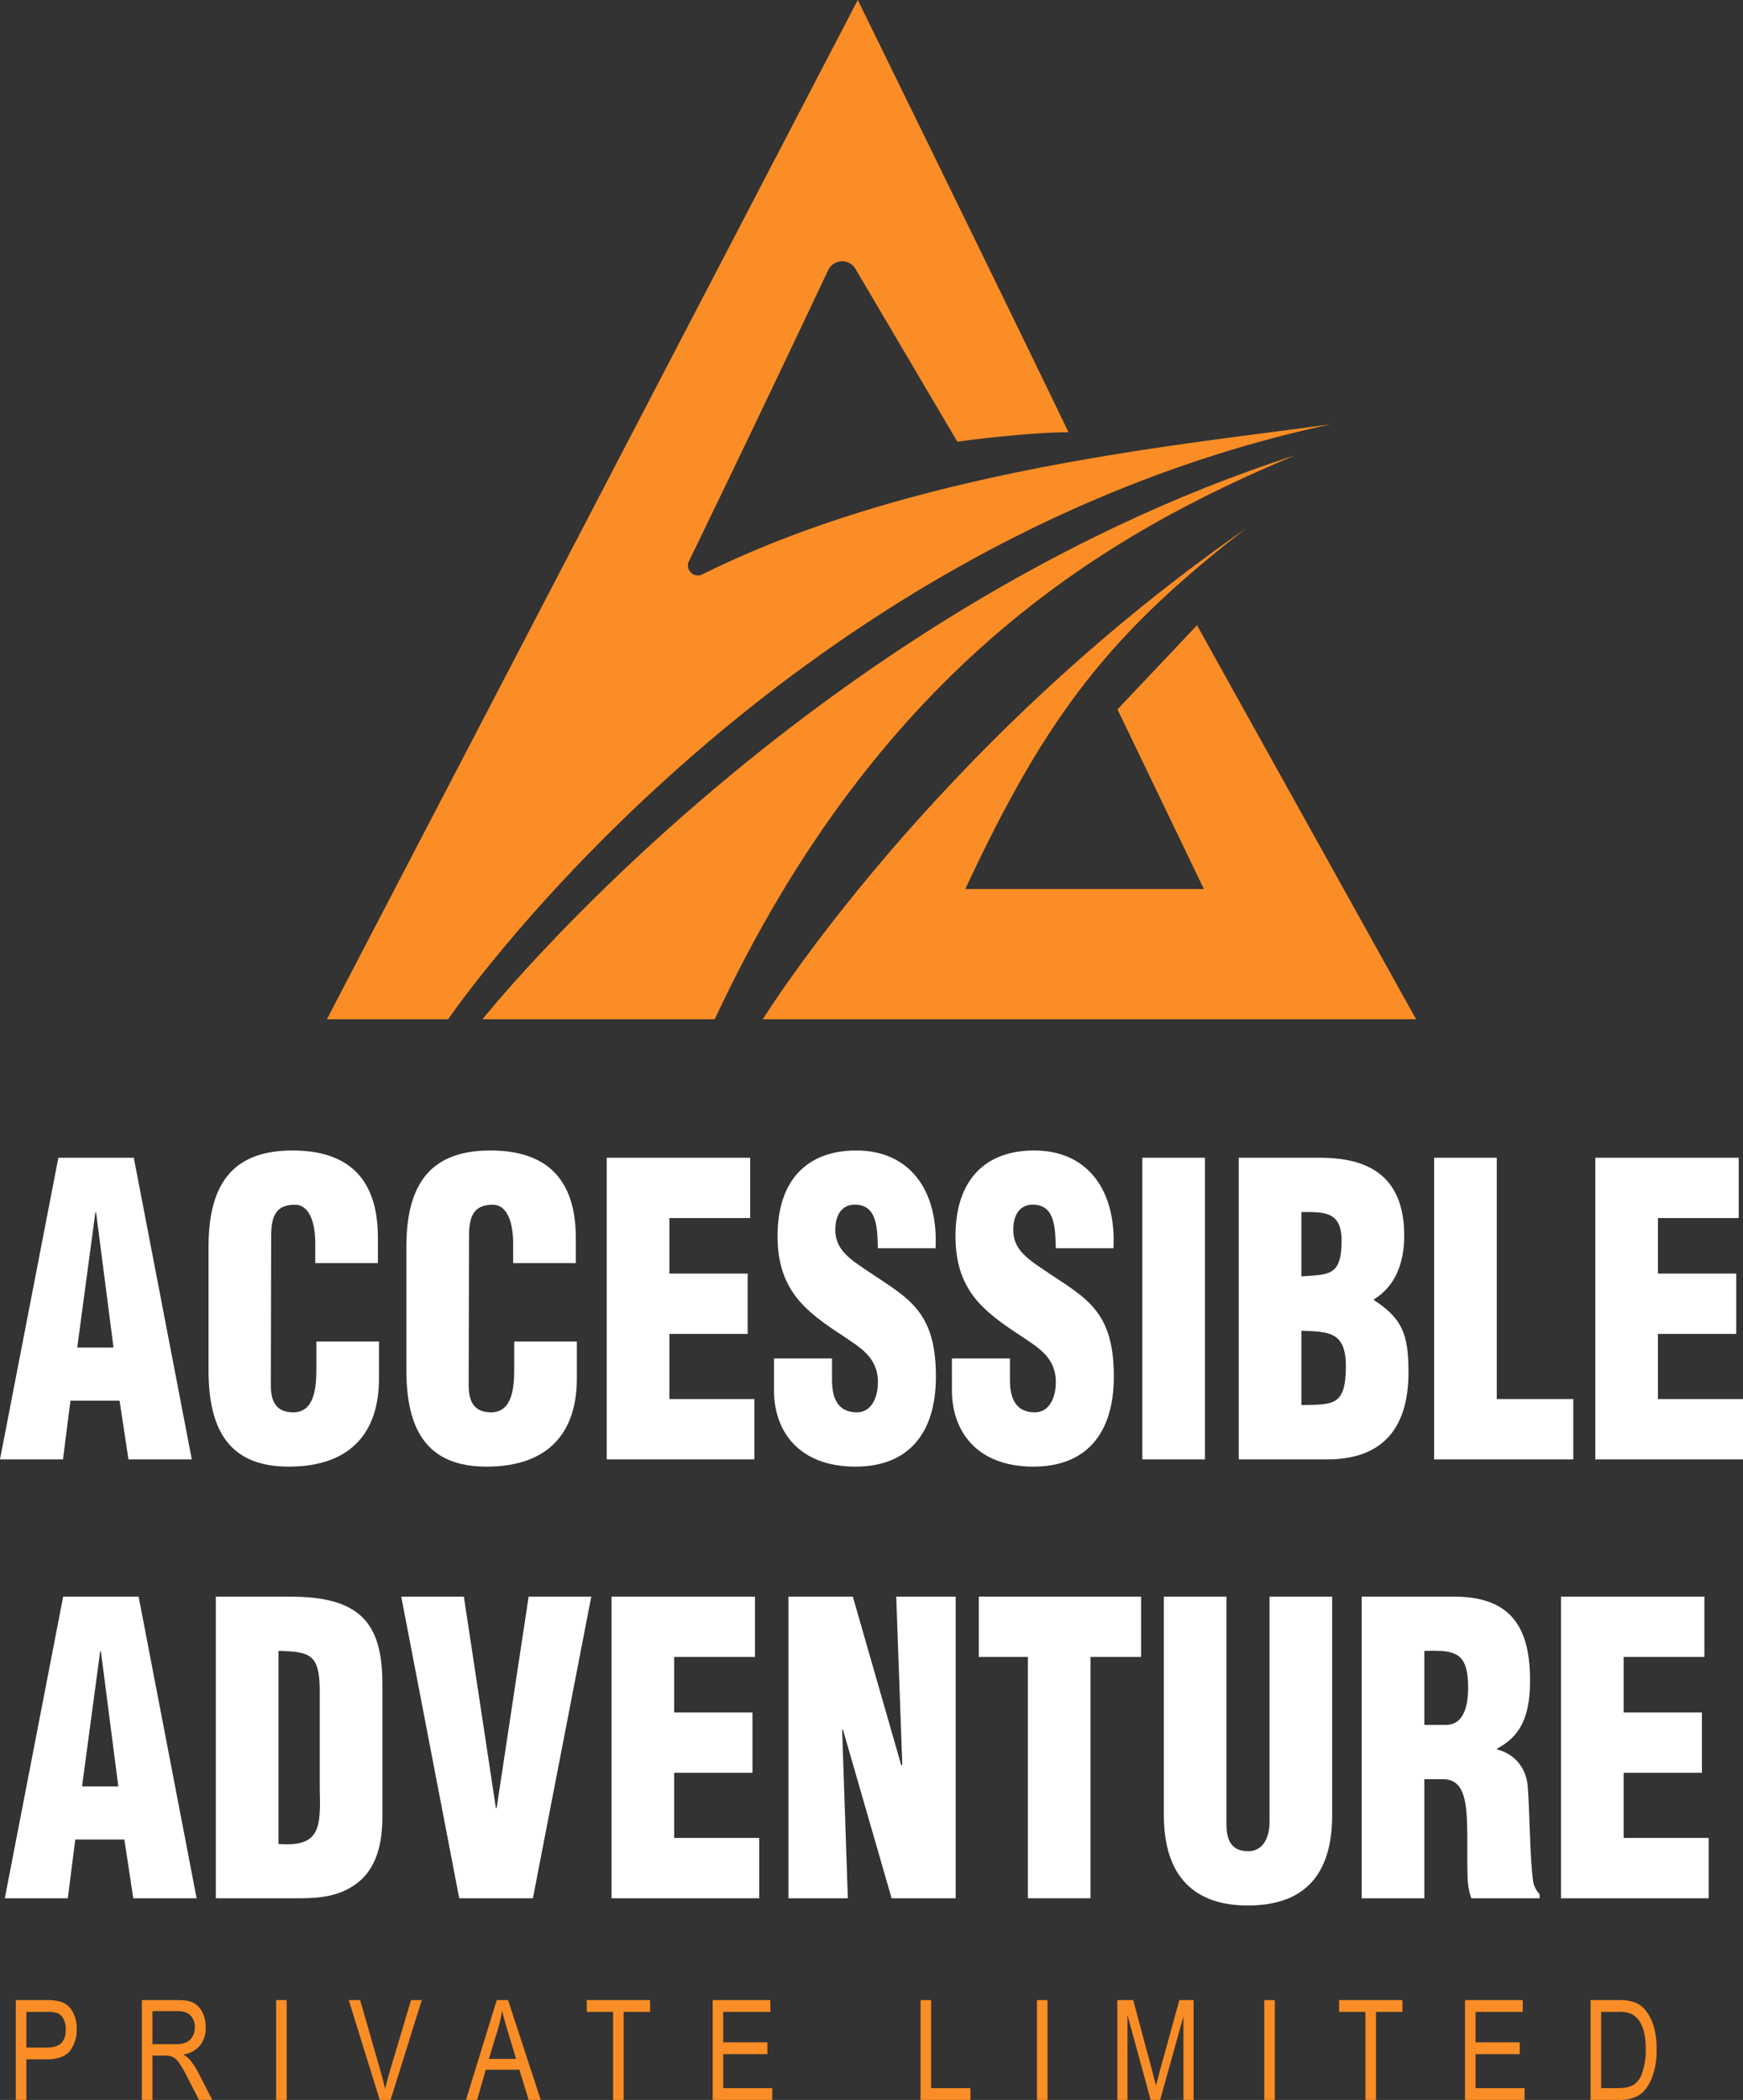 <svg xmlns="http://www.w3.org/2000/svg" viewBox="0 0 782.887 943.201"><rect x="0" y="0" width="782.887" height="943.201" fill="#333333" stroke="none"/><g id="a6b1df31-5536-4342-a496-b3b45a0f26de" data-name="Layer 2"><g id="a2ead4c3-d76b-46f0-a122-103507c0a215" data-name="Layer 1"><g id="b8ec9a2d-bba0-456e-a49e-341ddae24116" data-name="Layer 2"><g id="f71d39a4-1f0d-44eb-a3a7-8281ab737f5a" data-name="Layer 1-2"><path d="M385.277,0,146.825,457.803H201.299S346.481,244.517,597.78,190.557c-67.074,9.371-187.284,20.182-282.32,67.444a4.467,4.467,0,0,1-6.008-5.957c27.367-56.364,51.878-108.128,62.513-130.678a6.961,6.961,0,0,1,12.298-.548l45.723,77.55s30.939-4.21,49.954-4.21C455.273,142.766,385.277,0,385.277,0Z" style="fill:#fa8d25"/><path d="M216.716,457.803S361.637,275.624,581.588,204.534c-81.882,34.432-185.519,92.331-260.549,253.269Z" style="fill:#fa8d25"/><path d="M342.623,457.803s75.674-122.291,216.998-220.446c-60.235,46.723-89.087,82.601-126.037,161.947H540.733l-38.8-80.683,35.716-37.772L636.062,457.803Z" style="fill:#fa8d25"/><path d="M0,655.495l26.213-135.498H60.098l26.053,135.498H57.701l-3.996-26.377H31.647l-3.356,26.377ZM43.156,544.567h-.32l-8.151,60.703H50.988Z" style="fill:#fff"/><path d="M141.616,567.331v-8.672c0-11.562-3.676-17.524-8.951-17.524-8.791-.181-10.869,5.239-10.869,14.092l-.16,67.026c0,7.588,2.717,12.104,10.069,12.104,9.59,0,10.39-11.201,10.39-19.512V602.56h28.131v16.621c0,23.306-11.828,39.565-40.598,39.565-25.894,0-35.963-15.537-35.963-43.179V559.923c0-29.448,11.988-43.179,37.722-43.179,23.975,0,38.36,11.562,38.36,39.204v11.382Z" style="fill:#fff"/><path d="M230.487,567.331v-8.672c0-11.562-3.676-17.524-8.951-17.524-8.791-.181-10.869,5.239-10.869,14.092l-.16,67.026c0,7.588,2.717,12.104,10.069,12.104,9.59,0,10.39-11.201,10.39-19.512V602.56h28.131v16.621c0,23.306-11.828,39.565-40.598,39.565-25.894,0-35.963-15.537-35.963-43.179V559.923c0-29.448,11.988-43.179,37.722-43.179,23.975,0,38.36,11.562,38.36,39.204v11.382Z" style="fill:#fff"/><path d="M272.525,655.495v-135.498h64.414v27.1H300.656v24.932h35.164v27.1H300.656v29.268h38.201v27.1Z" style="fill:#fff"/><path d="M373.703,610.148v9.575c0,7.769,2.237,14.634,11.188,14.634,6.553,0,9.43-6.685,9.43-13.55,0-11.382-8.312-15.718-15.664-20.776-8.631-5.601-15.983-10.84-21.258-17.705-5.115-6.865-8.151-15.176-8.151-27.1,0-25.474,13.586-38.481,35.324-38.481,24.455,0,36.922,18.428,35.644,43.901H394.321c-.32-7.949,0-18.789-9.271-19.512-5.754-.542-9.111,3.071-9.75,9.033-.799,8.13,2.877,12.285,8.471,16.621,10.549,7.588,19.66,12.285,26.213,19.15,6.553,6.865,10.389,15.898,10.389,32.339,0,26.016-12.787,40.469-36.123,40.469-25.733,0-36.602-16.26-36.602-34.146V610.148Z" style="fill:#fff"/><path d="M453.621,610.148v9.575c0,7.769,2.238,14.634,11.188,14.634,6.554,0,9.431-6.685,9.431-13.55,0-11.382-8.312-15.718-15.665-20.776-8.631-5.601-15.983-10.84-21.258-17.705-5.115-6.865-8.152-15.176-8.152-27.1,0-25.474,13.587-38.481,35.324-38.481,24.456,0,36.922,18.428,35.644,43.901H474.241c-.319-7.949,0-18.789-9.271-19.512-5.754-.542-9.11,3.071-9.75,9.033-.799,8.13,2.877,12.285,8.472,16.621,10.549,7.588,19.66,12.285,26.213,19.15,6.553,6.865,10.389,15.898,10.389,32.339,0,26.016-12.786,40.469-36.123,40.469-25.734,0-36.603-16.26-36.603-34.146V610.148Z" style="fill:#fff"/><path d="M513.083,655.495v-135.498h28.132v135.498Z" style="fill:#fff"/><path d="M556.4,655.495v-135.498h36.442c21.258,0,37.881,7.769,37.881,35.049,0,11.924-3.836,22.583-13.586,28.545v.361c12.787,8.311,15.504,15.537,15.504,32.339,0,27.461-13.746,39.204-36.603,39.204Zm28.131-82.202c12.308-.903,18.062,0,18.062-16.079,0-13.369-8.152-12.827-18.062-12.827Zm0,57.812c14.065-.361,19.979.723,19.979-17.524,0-15.718-7.992-15.356-19.979-15.898Z" style="fill:#fff"/><path d="M644.151,655.495v-135.498h28.131V628.395H706.647v27.1Z" style="fill:#fff"/><path d="M716.555,655.495v-135.498h64.414v27.1H744.686v24.932H779.85v27.1H744.686v29.268h38.201v27.1Z" style="fill:#fff"/><path d="M2.16,852.614l26.213-135.498H62.258l26.053,135.498H59.861l-3.996-26.377H33.808l-3.356,26.377Zm43.156-110.928h-.32l-8.151,60.703H53.148Z" style="fill:#fff"/><path d="M96.944,852.614v-135.498h30.528c10.229,0,22.537.361,31.648,6.323,10.869,7.227,12.627,20.415,12.627,33.423v60.161c-.16,13.55-3.836,23.486-11.988,29.268-7.353,5.42-16.303,6.323-24.935,6.323Zm28.131-24.39c18.861,1.445,19.02-7.227,18.541-25.293V758.669c-.16-15.898-4.795-16.802-18.541-17.163Z" style="fill:#fff"/><path d="M206.274,852.614l-26.053-135.498h28.131l14.385,95.029h.32l14.385-95.029h28.131l-26.213,135.498Z" style="fill:#fff"/><path d="M274.685,852.614v-135.498h64.414V744.216H302.816v24.932H337.98v27.1H302.816v29.268H341.017V852.614Z" style="fill:#fff"/><path d="M378.58,776.735l-.319.361,2.557,75.518H354.125v-135.498h28.93L404.793,792.815h.479l-2.717-75.698h26.692v135.498H400.477Z" style="fill:#fff"/><path d="M439.639,717.116h72.885v27.1H489.828V852.614H461.696V744.216H439.639Z" style="fill:#fff"/><path d="M522.755,717.116h28.131V819.372c0,6.504,1.759,12.104,9.75,12.104,7.353,0,9.591-7.227,9.591-13.008V717.116h28.131v98.101c0,22.944-9.11,40.649-37.881,40.649-23.815,0-37.722-12.827-37.722-40.649Z" style="fill:#fff"/><path d="M639.756,852.614H611.625v-135.498h41.078c23.017,0,34.524,10.479,34.524,37.397,0,14.453-3.037,24.751-14.864,30.894v.361c7.831,1.987,13.426,8.13,13.905,17.524.799,10.84.959,34.145,2.558,42.817a12.045,12.045,0,0,0,2.717,4.697v1.807H660.855a31.798,31.798,0,0,1-1.599-7.769c-.479-11.924.16-23.125-.639-31.436-.8-8.311-3.037-13.73-9.591-14.272h-9.271Zm0-77.866h9.591c8.151,0,10.069-8.491,10.069-16.802,0-16.079-5.914-16.802-19.66-16.44Z" style="fill:#fff"/><path d="M701.135,852.614v-135.498h64.414V744.216H729.266v24.932h35.164v27.1H729.266v29.268h38.201V852.614Z" style="fill:#fff"/><path d="M7.099,943.185v-44.842H20.612a21.372,21.372,0,0,1,7.04.856,9.573,9.573,0,0,1,4.952,4.313A15.055,15.055,0,0,1,34.454,911.251a15.485,15.485,0,0,1-3.013,9.88q-3.013,3.823-10.411,3.823h-9.188v18.23Zm4.743-23.521h9.278q4.385,0,6.414-2.034,2.028-2.035,2.028-6.133a9.664,9.664,0,0,0-.999-4.558A5.744,5.744,0,0,0,26.146,904.338a12.795,12.795,0,0,0-5.116-.703h-9.188Z" style="fill:#fa8d25"/><path d="M63.726,943.185v-44.842h15.9q4.982,0,7.354,1.254a9.453,9.453,0,0,1,3.893,4.172,14.451,14.451,0,0,1,1.521,6.771,12.557,12.557,0,0,1-2.581,8.223,11.931,11.931,0,0,1-7.502,4.005,12.304,12.304,0,0,1,3.043,2.492,31.5,31.5,0,0,1,3.729,5.721l6.265,12.204H89.38l-4.782-9.324a58.969,58.969,0,0,0-4.195-7.371,8.296,8.296,0,0,0-2.741-2.559,8.509,8.509,0,0,0-3.71-.658h-5.483v19.912Zm4.743-25.052H78.671a12.184,12.184,0,0,0,5.072-.825,6.199,6.199,0,0,0,2.744-2.601,8.174,8.174,0,0,0,1.014-4.129,7.223,7.223,0,0,0-1.939-5.338q-1.939-1.941-5.757-1.942H68.469Z" style="fill:#fa8d25"/><path d="M124.021,943.185v-44.842h4.743v44.842Z" style="fill:#fa8d25"/><path d="M170.556,943.185l-13.922-44.842h5.131l9.35,32.576q1.075,3.792,1.882,7.341.836-3.7,1.912-7.341l9.708-32.576h4.833l-14.018,44.842Z" style="fill:#fa8d25"/><path d="M209.294,943.185l13.831-44.842h5.073l14.686,44.842H237.454l-4.171-13.581H218.196l-3.898,13.581Zm10.289-18.414h12.216l-3.727-12.418q-1.73-5.72-2.535-9.299a67.316,67.316,0,0,1-1.965,8.564Z" style="fill:#fa8d25"/><path d="M275.377,943.185V903.635H263.564v-5.292h28.429v5.292h-11.873v39.55Z" style="fill:#fa8d25"/><path d="M320.102,943.185v-44.842H346.025v5.292H324.845V917.338h19.837v5.292h-19.837v15.263h22.015v5.292Z" style="fill:#fa8d25"/><path d="M413.487,943.185v-44.842h4.743v39.55h17.66v5.292Z" style="fill:#fa8d25"/><path d="M465.759,943.185v-44.842H470.502v44.842Z" style="fill:#fa8d25"/><path d="M501.862,943.185v-44.842h7.133l8.512,31.75,1.703,6.638q.627-2.477,1.911-7.188l8.602-31.199h6.387v44.842h-4.564v-37.503l-10.458,37.503h-4.263l-10.397-38.148v38.148Z" style="fill:#fa8d25"/><path d="M567.856,943.185v-44.842h4.743v44.842Z" style="fill:#fa8d25"/><path d="M613.296,943.185V903.635H601.483v-5.292h28.429v5.292H618.04v39.55Z" style="fill:#fa8d25"/><path d="M658.02,943.185v-44.842h25.923v5.292H662.763V917.338h19.838v5.292H662.763v15.263h22.016v5.292Z" style="fill:#fa8d25"/><path d="M714.438,943.185v-44.842h12.38a22.51,22.51,0,0,1,6.98.826,11.863,11.863,0,0,1,5.43,3.915,20.614,20.614,0,0,1,3.579,7.173,36.334,36.334,0,0,1,1.283,10.263,34.078,34.078,0,0,1-2.178,12.923q-2.178,5.307-5.594,7.524a16.164,16.164,0,0,1-8.935,2.218Zm4.743-5.292h7.637q4.623,0,7.011-1.544a9.728,9.728,0,0,0,3.669-4.971,31.288,31.288,0,0,0,1.7-10.92q0-6.82-1.805-10.721a10.034,10.034,0,0,0-4.639-5.216,15.304,15.304,0,0,0-6.056-.887h-7.518Z" style="fill:#fa8d25"/></g></g></g></g></svg>